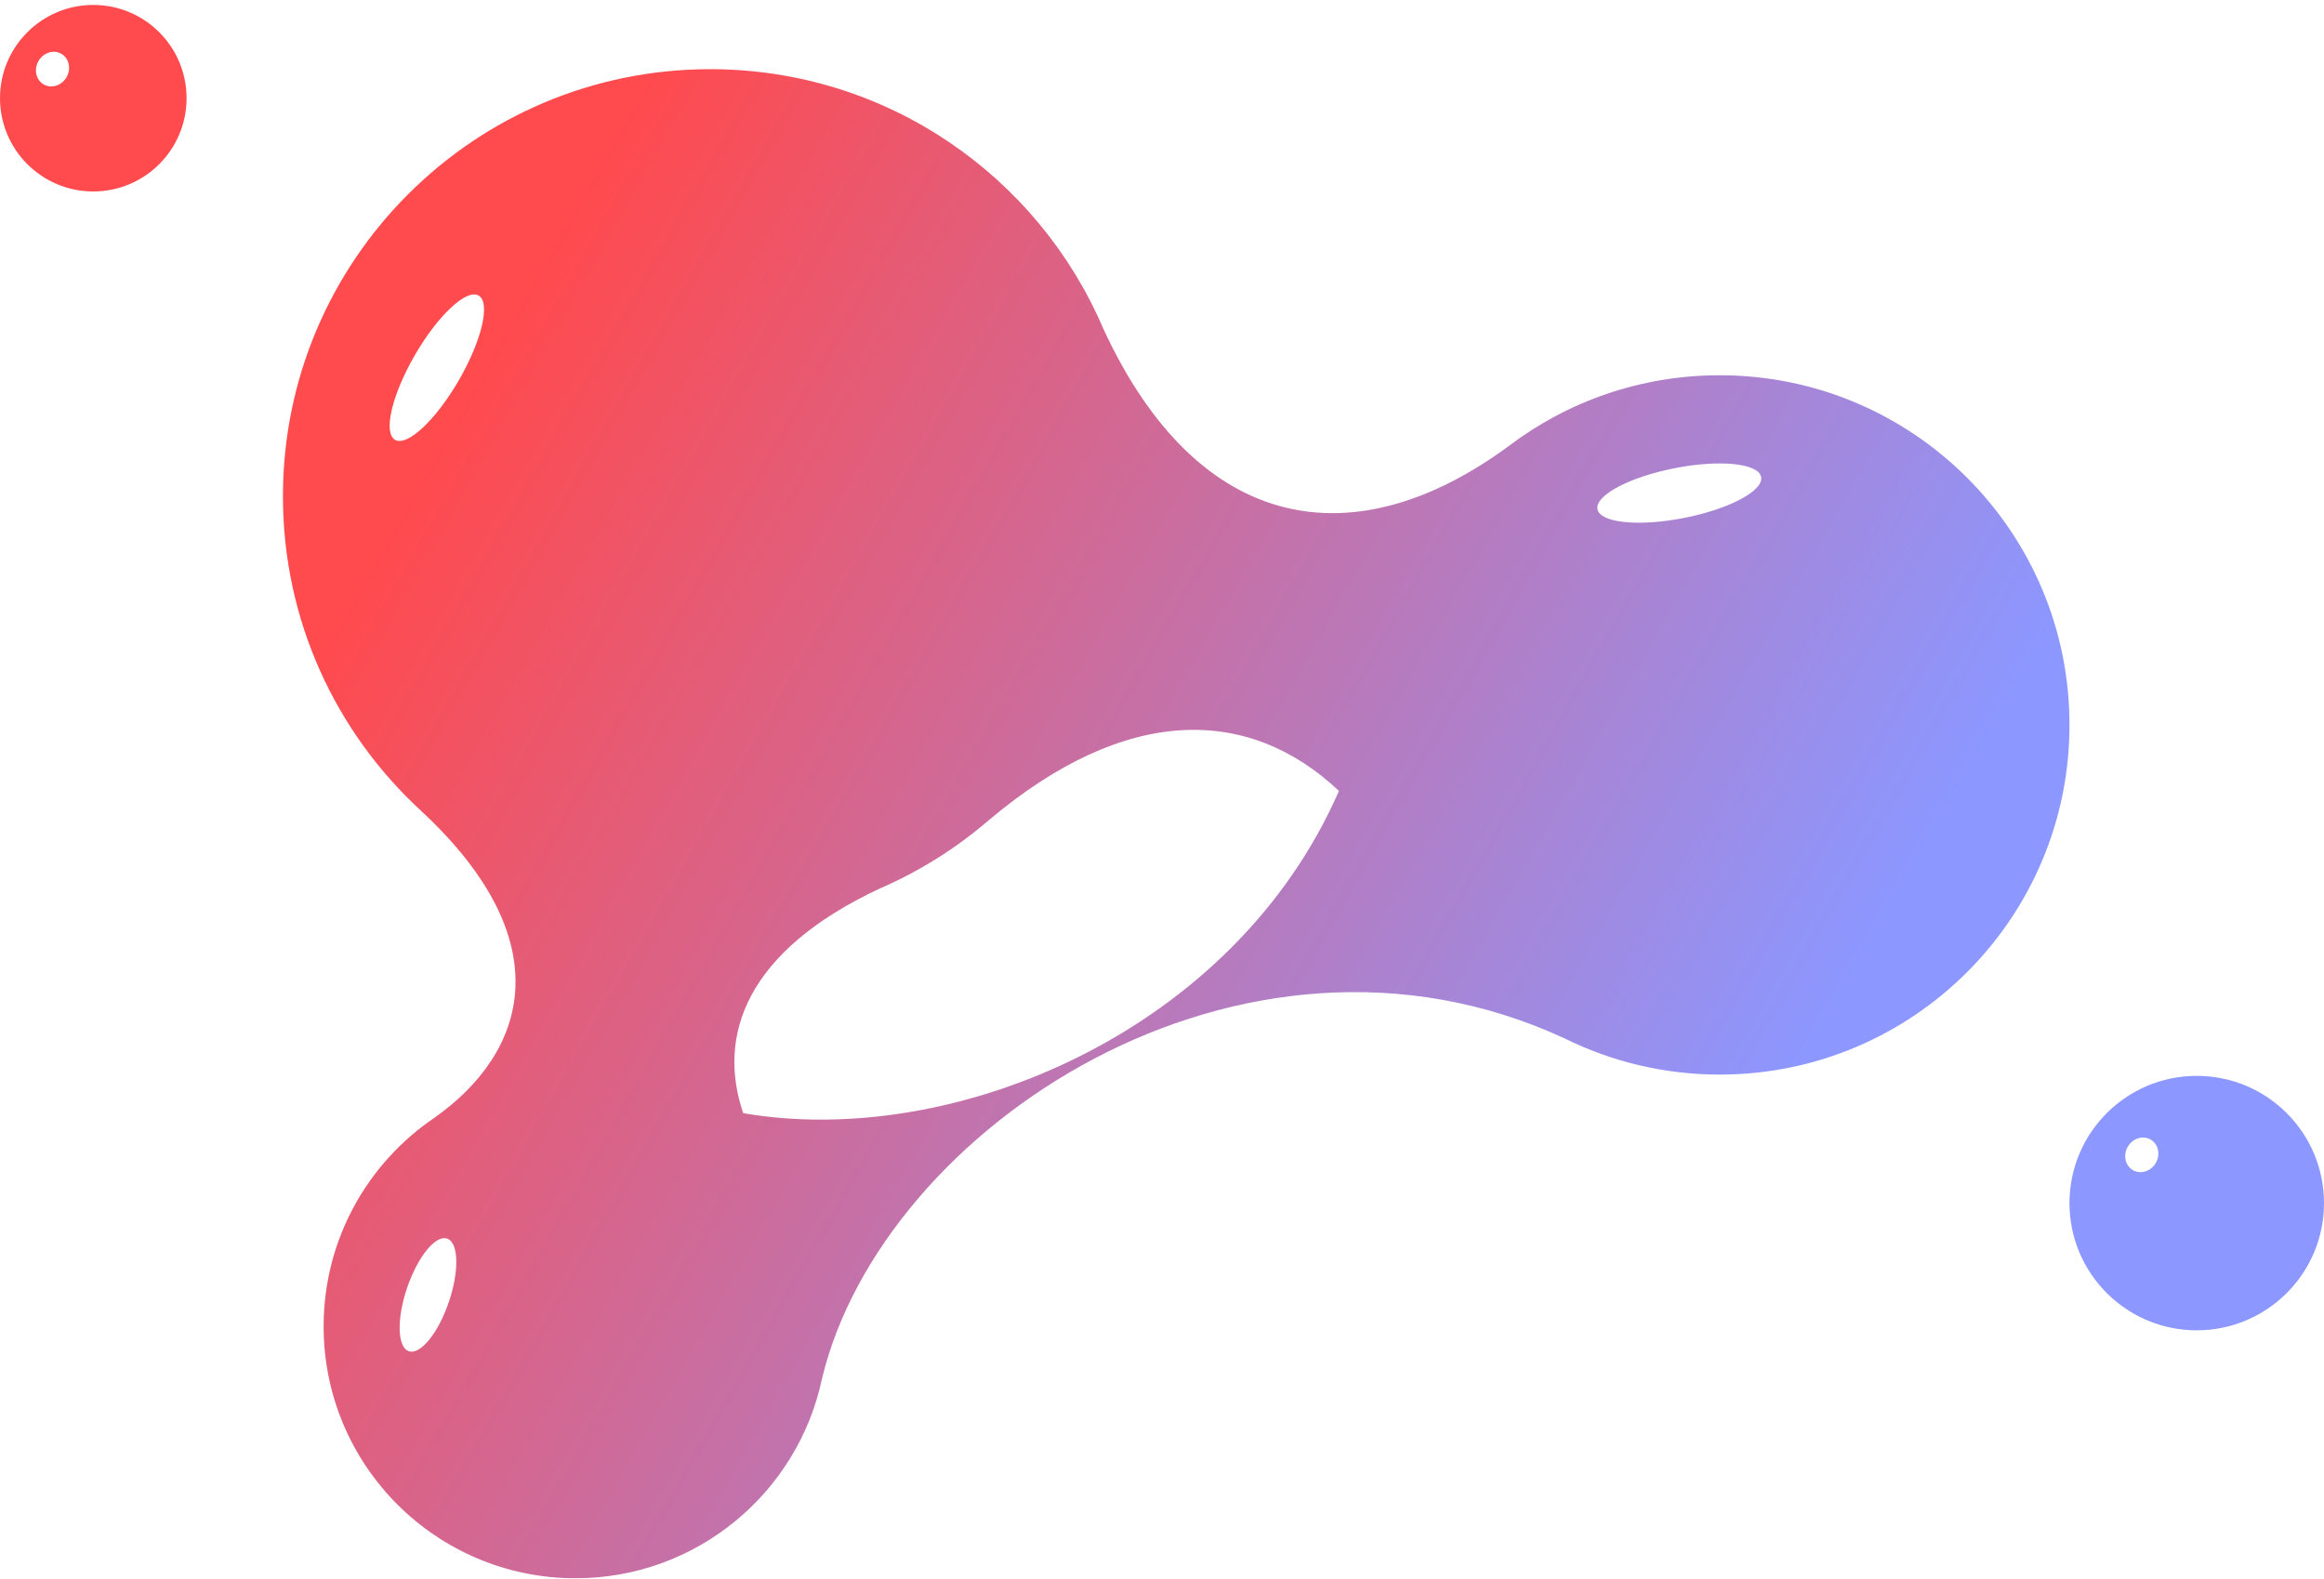 <?xml version="1.0" encoding="UTF-8"?> <svg xmlns="http://www.w3.org/2000/svg" width="1881" height="1278" viewBox="0 0 1881 1278" fill="none"> <g filter="url(#filter0_i_3_2215)"> <path fill-rule="evenodd" clip-rule="evenodd" d="M711.935 719.384C744.151 705.455 773.829 686.767 800.083 664.207C911.579 569.982 1010.84 571.633 1083.72 640.326C998.608 835.277 771.548 930.582 601.551 901.193C580.183 838.631 603.617 770.126 711.935 719.384ZM340.759 656.39C272.053 593.188 229 502.53 229 401.817C229 210.827 383.827 56 574.817 56C717.639 56 840.24 142.581 892.995 266.12C970.694 434.27 1097.68 451.994 1220.95 361.233C1268.45 325.187 1327.69 303.796 1391.92 303.796C1548.26 303.796 1675 430.537 1675 586.88C1675 743.222 1548.26 869.963 1391.92 869.963C1346.76 869.963 1304.07 859.389 1266.19 840.582C1004.72 719.76 713.984 913.113 665.319 1116.09C645.867 1208.42 563.936 1277.73 465.818 1277.73C353.216 1277.73 261.935 1186.45 261.935 1073.85C261.935 1003.58 297.484 941.611 351.578 904.95C426.593 852.037 454.911 762.295 340.759 656.39Z" fill="url(#paint0_linear_3_2215)"></path> </g> <g filter="url(#filter1_i_3_2215)"> <circle cx="75.5" cy="75.5" r="75.5" fill="#FF4A4E"></circle> </g> <g filter="url(#filter2_i_3_2215)"> <circle cx="1778" cy="970" r="103" fill="#8C97FF"></circle> </g> <g filter="url(#filter3_f_3_2215)"> <ellipse cx="1359.19" cy="399.184" rx="67.5" ry="20.5" transform="rotate(-11.166 1359.19 399.184)" fill="white"></ellipse> </g> <g filter="url(#filter4_f_3_2215)"> <ellipse cx="353.572" cy="297.684" rx="67.5" ry="20.5" transform="rotate(-59.919 353.572 297.684)" fill="white"></ellipse> </g> <g filter="url(#filter5_f_3_2215)"> <ellipse cx="42.511" cy="55.949" rx="14.308" ry="13.104" transform="rotate(-59.919 42.511 55.949)" fill="white"></ellipse> </g> <g filter="url(#filter6_f_3_2215)"> <ellipse cx="1733.51" cy="934.949" rx="14.308" ry="13.104" transform="rotate(-59.919 1733.51 934.949)" fill="white"></ellipse> </g> <g filter="url(#filter7_f_3_2215)"> <ellipse cx="346.394" cy="1048.33" rx="48.152" ry="17.84" transform="rotate(-71.216 346.394 1048.33)" fill="white"></ellipse> </g> <defs> <filter id="filter0_i_3_2215" x="229" y="56" width="1446" height="1221.73" filterUnits="userSpaceOnUse" color-interpolation-filters="sRGB"> <feFlood flood-opacity="0" result="BackgroundImageFix"></feFlood> <feBlend mode="normal" in="SourceGraphic" in2="BackgroundImageFix" result="shape"></feBlend> <feColorMatrix in="SourceAlpha" type="matrix" values="0 0 0 0 0 0 0 0 0 0 0 0 0 0 0 0 0 0 127 0" result="hardAlpha"></feColorMatrix> <feOffset></feOffset> <feGaussianBlur stdDeviation="40"></feGaussianBlur> <feComposite in2="hardAlpha" operator="arithmetic" k2="-1" k3="1"></feComposite> <feColorMatrix type="matrix" values="0 0 0 0 1 0 0 0 0 0 0 0 0 0 0 0 0 0 0.29 0"></feColorMatrix> <feBlend mode="normal" in2="shape" result="effect1_innerShadow_3_2215"></feBlend> </filter> <filter id="filter1_i_3_2215" x="0" y="0" width="151" height="155" filterUnits="userSpaceOnUse" color-interpolation-filters="sRGB"> <feFlood flood-opacity="0" result="BackgroundImageFix"></feFlood> <feBlend mode="normal" in="SourceGraphic" in2="BackgroundImageFix" result="shape"></feBlend> <feColorMatrix in="SourceAlpha" type="matrix" values="0 0 0 0 0 0 0 0 0 0 0 0 0 0 0 0 0 0 127 0" result="hardAlpha"></feColorMatrix> <feOffset dy="4"></feOffset> <feGaussianBlur stdDeviation="15"></feGaussianBlur> <feComposite in2="hardAlpha" operator="arithmetic" k2="-1" k3="1"></feComposite> <feColorMatrix type="matrix" values="0 0 0 0 1 0 0 0 0 0 0 0 0 0 0.022 0 0 0 0.71 0"></feColorMatrix> <feBlend mode="normal" in2="shape" result="effect1_innerShadow_3_2215"></feBlend> </filter> <filter id="filter2_i_3_2215" x="1675" y="867" width="206" height="210" filterUnits="userSpaceOnUse" color-interpolation-filters="sRGB"> <feFlood flood-opacity="0" result="BackgroundImageFix"></feFlood> <feBlend mode="normal" in="SourceGraphic" in2="BackgroundImageFix" result="shape"></feBlend> <feColorMatrix in="SourceAlpha" type="matrix" values="0 0 0 0 0 0 0 0 0 0 0 0 0 0 0 0 0 0 127 0" result="hardAlpha"></feColorMatrix> <feOffset dy="4"></feOffset> <feGaussianBlur stdDeviation="34"></feGaussianBlur> <feComposite in2="hardAlpha" operator="arithmetic" k2="-1" k3="1"></feComposite> <feColorMatrix type="matrix" values="0 0 0 0 1 0 0 0 0 0 0 0 0 0 0.022 0 0 0 0.34 0"></feColorMatrix> <feBlend mode="normal" in2="shape" result="effect1_innerShadow_3_2215"></feBlend> </filter> <filter id="filter3_f_3_2215" x="1249.85" y="332.194" width="218.686" height="133.979" filterUnits="userSpaceOnUse" color-interpolation-filters="sRGB"> <feFlood flood-opacity="0" result="BackgroundImageFix"></feFlood> <feBlend mode="normal" in="SourceGraphic" in2="BackgroundImageFix" result="shape"></feBlend> <feGaussianBlur stdDeviation="21.5" result="effect1_foregroundBlur_3_2215"></feGaussianBlur> </filter> <filter id="filter4_f_3_2215" x="272.363" y="195.368" width="162.418" height="204.631" filterUnits="userSpaceOnUse" color-interpolation-filters="sRGB"> <feFlood flood-opacity="0" result="BackgroundImageFix"></feFlood> <feBlend mode="normal" in="SourceGraphic" in2="BackgroundImageFix" result="shape"></feBlend> <feGaussianBlur stdDeviation="21.5" result="effect1_foregroundBlur_3_2215"></feGaussianBlur> </filter> <filter id="filter5_f_3_2215" x="5.092" y="17.931" width="74.837" height="76.036" filterUnits="userSpaceOnUse" color-interpolation-filters="sRGB"> <feFlood flood-opacity="0" result="BackgroundImageFix"></feFlood> <feBlend mode="normal" in="SourceGraphic" in2="BackgroundImageFix" result="shape"></feBlend> <feGaussianBlur stdDeviation="12" result="effect1_foregroundBlur_3_2215"></feGaussianBlur> </filter> <filter id="filter6_f_3_2215" x="1696.09" y="896.931" width="74.837" height="76.036" filterUnits="userSpaceOnUse" color-interpolation-filters="sRGB"> <feFlood flood-opacity="0" result="BackgroundImageFix"></feFlood> <feBlend mode="normal" in="SourceGraphic" in2="BackgroundImageFix" result="shape"></feBlend> <feGaussianBlur stdDeviation="12" result="effect1_foregroundBlur_3_2215"></feGaussianBlur> </filter> <filter id="filter7_f_3_2215" x="280.467" y="959.379" width="131.855" height="177.905" filterUnits="userSpaceOnUse" color-interpolation-filters="sRGB"> <feFlood flood-opacity="0" result="BackgroundImageFix"></feFlood> <feBlend mode="normal" in="SourceGraphic" in2="BackgroundImageFix" result="shape"></feBlend> <feGaussianBlur stdDeviation="21.5" result="effect1_foregroundBlur_3_2215"></feGaussianBlur> </filter> <linearGradient id="paint0_linear_3_2215" x1="362.5" y1="344" x2="1414.5" y2="941" gradientUnits="userSpaceOnUse"> <stop stop-color="#FF4A4E"></stop> <stop offset="1" stop-color="#8C97FF"></stop> </linearGradient> </defs> </svg> 